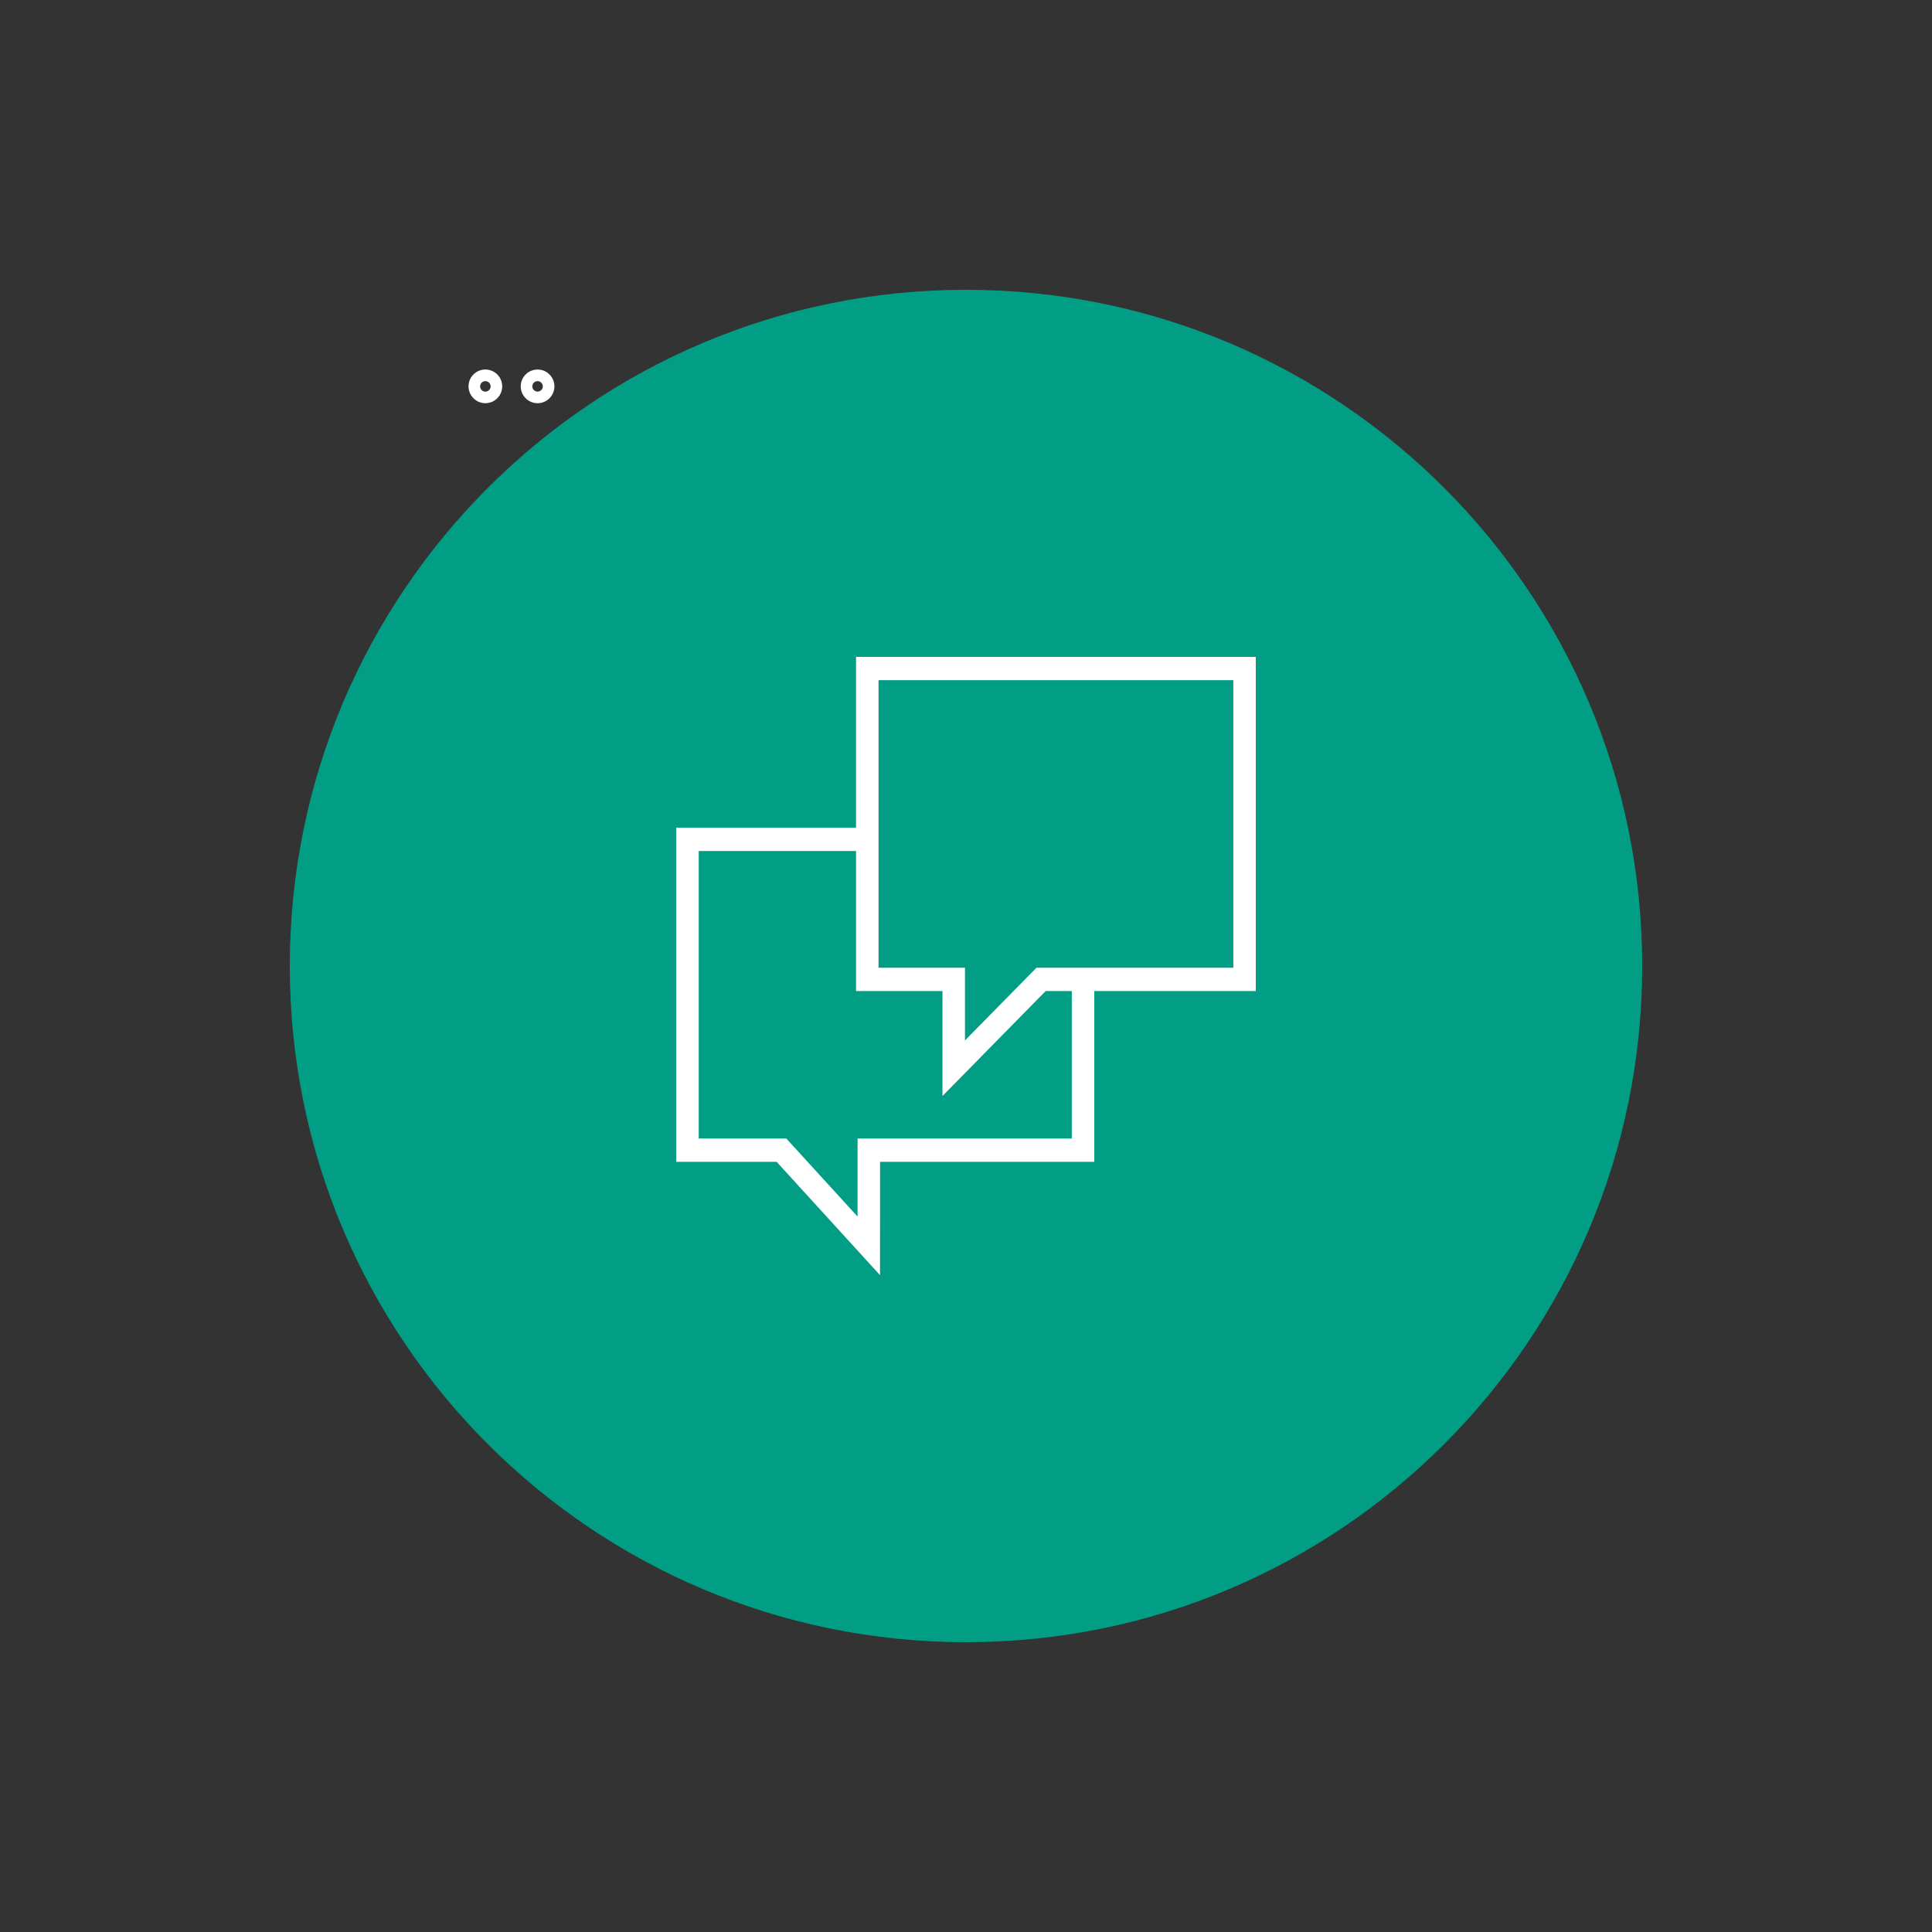 <?xml version="1.0" encoding="UTF-8"?> <svg xmlns="http://www.w3.org/2000/svg" viewBox="0 0 100.00 100.00" data-guides="{&quot;vertical&quot;:[],&quot;horizontal&quot;:[]}"><rect x="0" y="0" width="100.00" height="100.00" fill="#333333" stroke="none"/><defs></defs><path fill="#019e85" stroke="none" fill-opacity="1" stroke-width="1" stroke-opacity="1" color="rgb(51, 51, 51)" fill-rule="evenodd" x="0" y="0" width="100" height="100" rx="25" ry="25" id="tSvgaf4e3d607f" title="Rectangle 1" d="M15 50C15 30.67 30.67 15 50 15C50 15 50 15 50 15C69.33 15 85 30.67 85 50C85 50 85 50 85 50C85 69.33 69.33 85 50 85C50 85 50 85 50 85C30.67 85 15 69.33 15 50Z" style="transform-origin: -5925px -4925px;"></path><path fill="#ffffff" stroke="#ffffff" fill-opacity="1" stroke-width="0" stroke-opacity="1" color="rgb(51, 51, 51)" fill-rule="evenodd" id="tSvg109603cc0b1" title="Path 1" d="M65 34C58.103 34 51.206 34 44.308 34C44.308 36.947 44.308 39.894 44.308 42.841C41.206 42.841 38.103 42.841 35 42.841C35 48.606 35 54.371 35 60.137C36.733 60.137 38.466 60.137 40.199 60.137C41.983 62.091 43.766 64.046 45.549 66C45.55 64.046 45.551 62.091 45.552 60.137C49.248 60.137 52.944 60.137 56.64 60.137C56.64 57.19 56.64 54.243 56.64 51.296C59.426 51.296 62.213 51.296 65 51.296C65 45.531 65 39.765 65 34ZM55.476 58.931C51.78 58.931 48.084 58.931 44.389 58.931C44.388 60.277 44.387 61.623 44.387 62.969C43.158 61.623 41.93 60.277 40.701 58.931C39.189 58.931 37.677 58.931 36.165 58.931C36.165 53.969 36.165 49.009 36.165 44.048C38.879 44.048 41.594 44.048 44.309 44.048C44.309 46.464 44.309 48.88 44.309 51.297C45.8 51.297 47.292 51.297 48.783 51.297C48.783 53.107 48.783 54.917 48.783 56.728C50.563 54.917 52.343 53.107 54.123 51.297C54.574 51.297 55.025 51.297 55.476 51.297C55.476 53.841 55.476 56.386 55.476 58.931ZM63.836 50.09C60.439 50.09 57.043 50.09 53.647 50.09C52.414 51.344 51.181 52.598 49.947 53.853C49.947 52.598 49.947 51.344 49.947 50.09C48.456 50.09 46.964 50.09 45.473 50.09C45.473 45.129 45.473 40.167 45.473 35.206C51.594 35.206 57.715 35.206 63.836 35.206C63.836 40.167 63.836 45.129 63.836 50.09Z"></path><path fill="#ffffff" stroke="#ffffff" fill-opacity="1" stroke-width="0" stroke-opacity="1" color="rgb(51, 51, 51)" fill-rule="evenodd" id="tSvg165fff0dafa" title="Path 2" d="M25.123 20.87C25.124 20.87 25.125 20.87 25.126 20.87C25.607 20.867 25.995 20.476 25.994 19.995C25.993 19.762 25.902 19.543 25.737 19.379C25.571 19.215 25.35 19.127 25.119 19.126C24.888 19.127 24.666 19.219 24.504 19.384C24.34 19.548 24.25 19.77 24.251 20.001C24.254 20.481 24.643 20.869 25.123 20.87ZM24.93 19.807C24.981 19.755 25.049 19.727 25.122 19.727C25.122 19.727 25.122 19.727 25.123 19.727C25.272 19.726 25.394 19.847 25.394 19.997C25.395 20.147 25.274 20.269 25.124 20.27C25.123 20.27 25.123 20.27 25.123 20.27C24.973 20.27 24.852 20.149 24.851 19.999C24.851 19.927 24.879 19.858 24.93 19.807ZM27.825 20.87C27.826 20.87 27.827 20.87 27.828 20.87C28.059 20.869 28.28 20.776 28.443 20.612C28.606 20.448 28.697 20.226 28.696 19.995C28.695 19.763 28.603 19.542 28.438 19.38C28.275 19.215 28.053 19.124 27.821 19.127C27.59 19.127 27.368 19.22 27.205 19.384C27.042 19.548 26.951 19.77 26.952 20.001C26.955 20.481 27.345 20.869 27.825 20.87ZM27.631 19.807C27.682 19.755 27.751 19.727 27.824 19.727C27.824 19.727 27.824 19.727 27.825 19.727C27.897 19.727 27.964 19.755 28.015 19.805C28.067 19.856 28.095 19.925 28.096 19.997C28.096 19.997 28.096 19.997 28.096 19.997C28.096 20.07 28.068 20.138 28.017 20.189C27.966 20.241 27.898 20.269 27.825 20.27C27.825 20.27 27.825 20.27 27.824 20.27C27.675 20.27 27.553 20.149 27.553 19.999C27.552 19.927 27.58 19.858 27.631 19.807Z"></path></svg> 